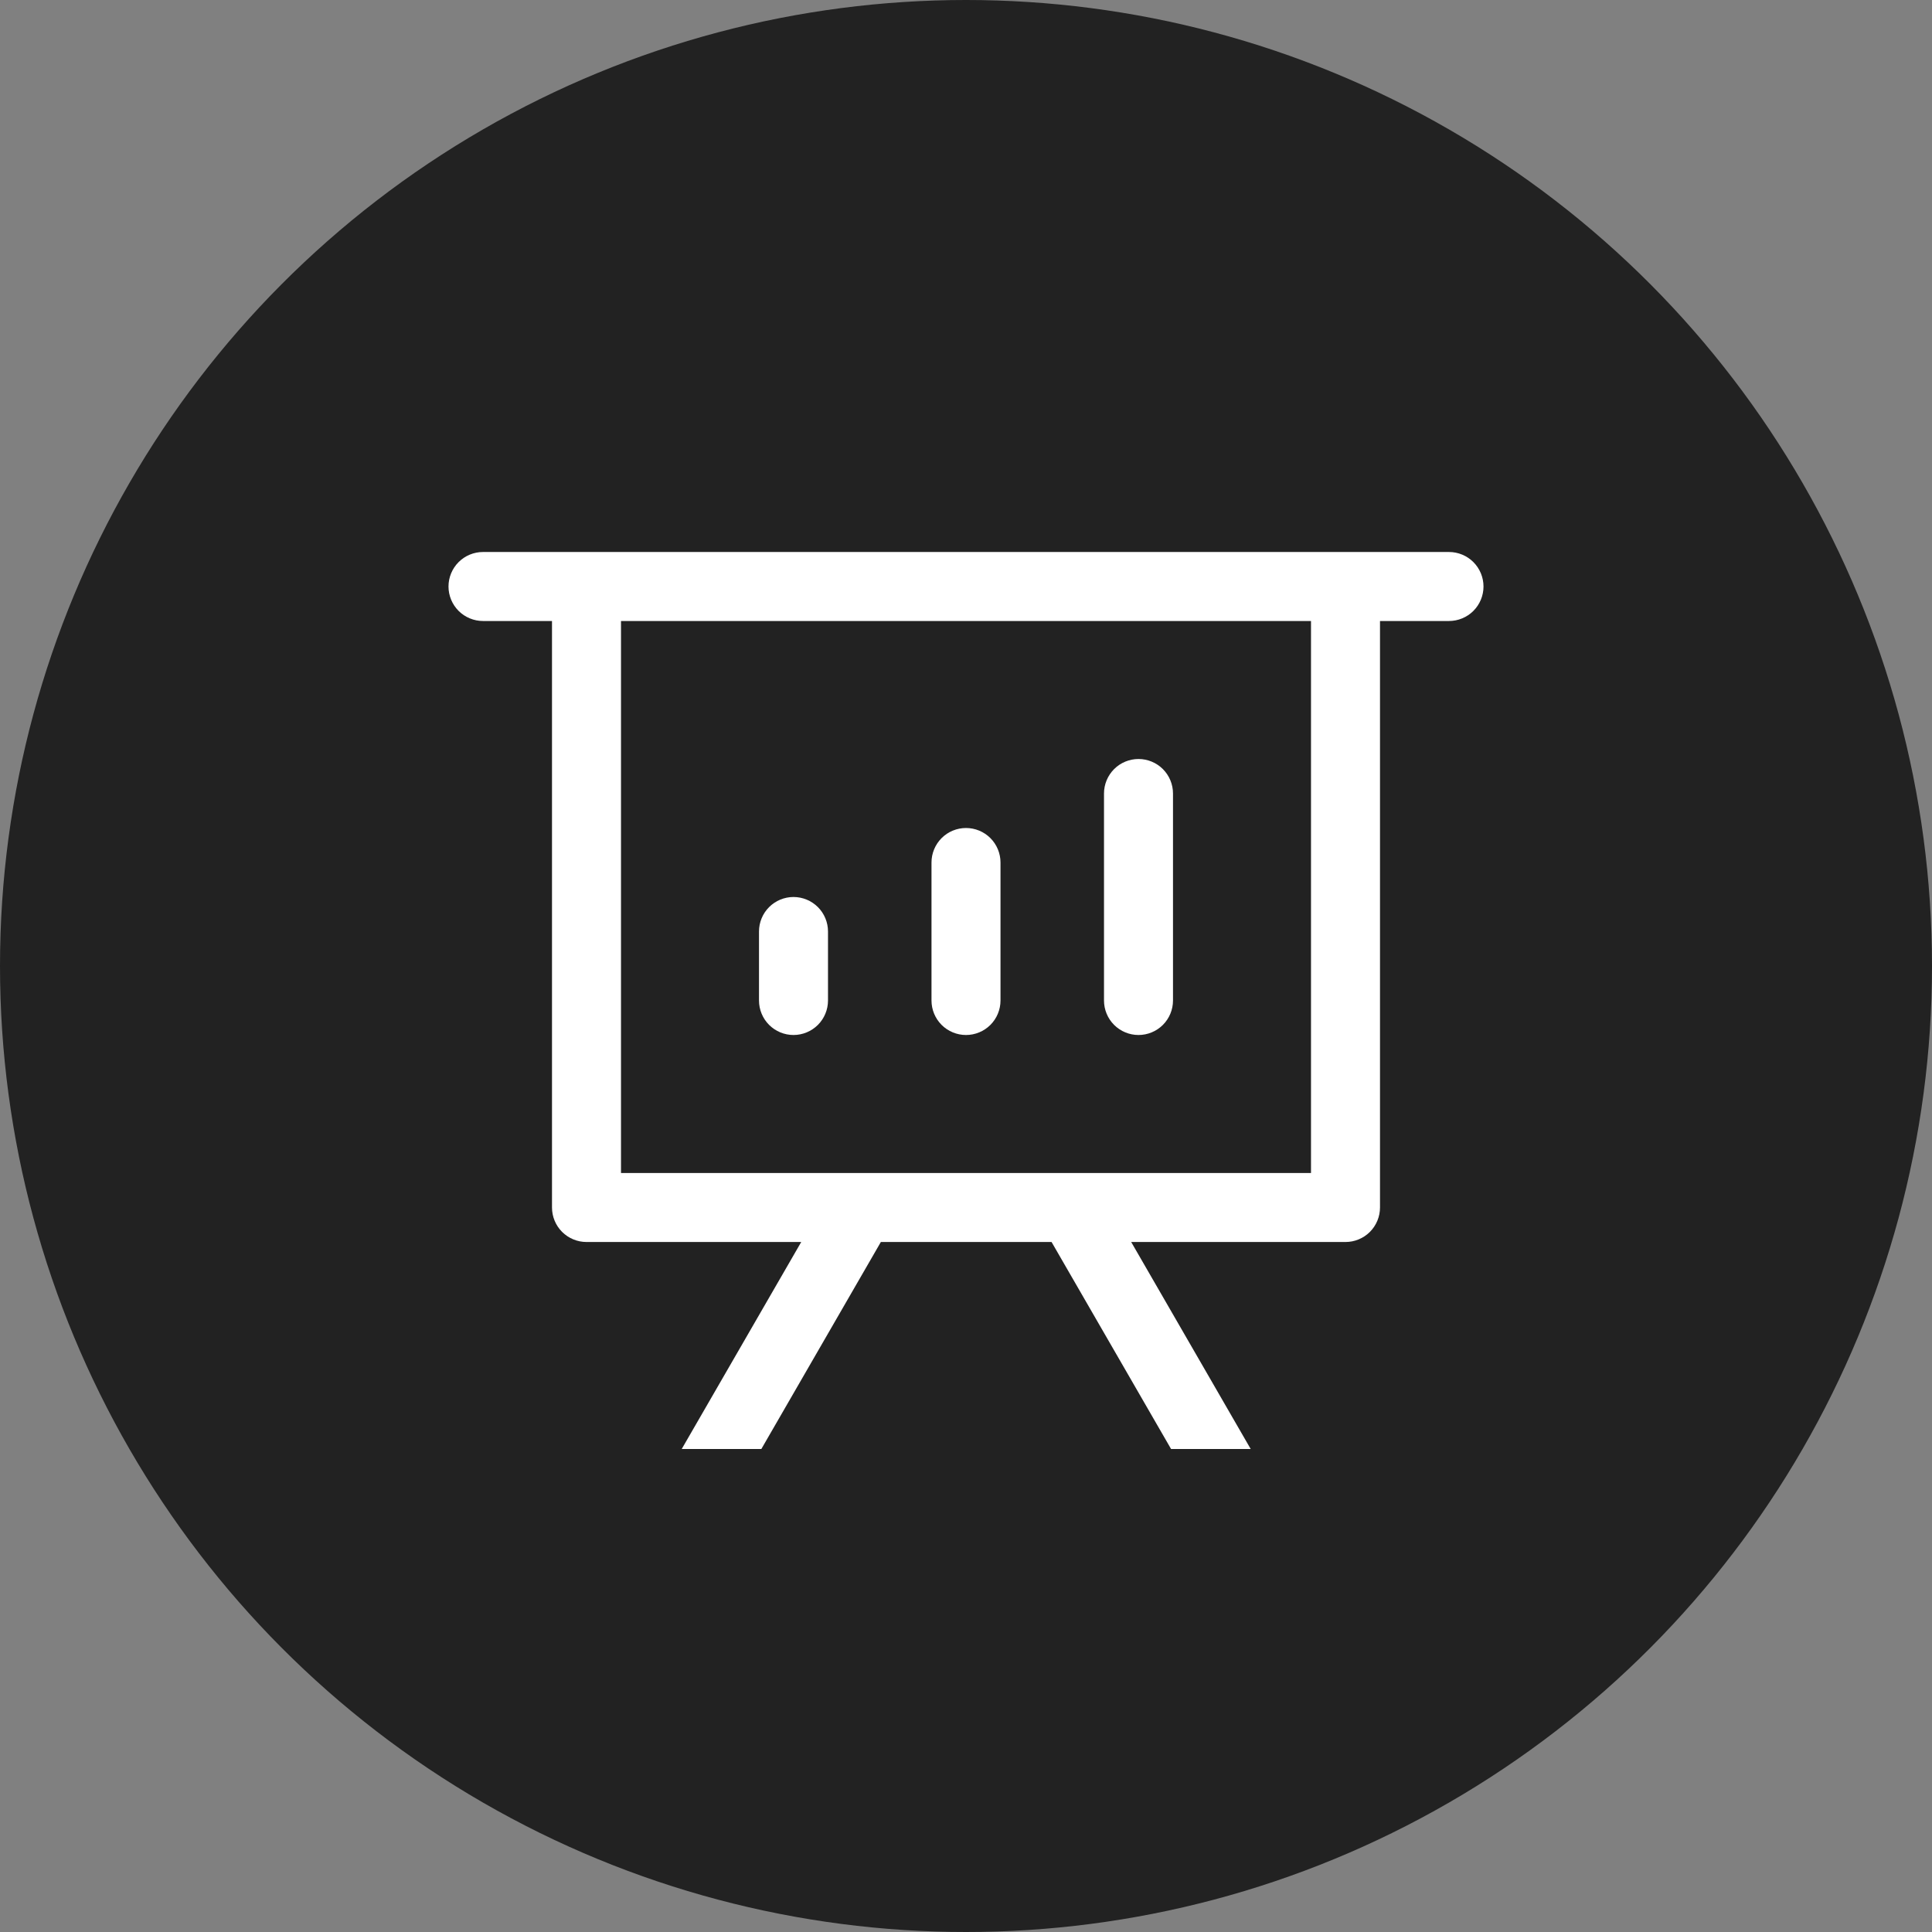 <svg width="70" height="70" viewBox="0 0 70 70" fill="none" xmlns="http://www.w3.org/2000/svg">
<rect x="0" y="0" width="70" height="70" fill="#808080" stroke="none"/>
<circle cx="35" cy="35" r="35" fill="#222222"/>
<path d="M40.985 45L45.315 52.5H42.43L38.1 45H31.915L27.585 52.5H24.7L29.03 45H21.25C20.919 45 20.601 44.868 20.366 44.634C20.132 44.4 20 44.081 20 43.75V22.5H17.5C17.169 22.5 16.851 22.368 16.616 22.134C16.382 21.899 16.25 21.581 16.25 21.25C16.25 20.919 16.382 20.601 16.616 20.366C16.851 20.132 17.169 20 17.5 20H52.5C52.831 20 53.15 20.132 53.384 20.366C53.618 20.601 53.75 20.919 53.75 21.25C53.75 21.581 53.618 21.899 53.384 22.134C53.15 22.368 52.831 22.5 52.5 22.5H50V43.75C50 44.081 49.868 44.4 49.634 44.634C49.4 44.868 49.081 45 48.75 45H40.985ZM47.5 22.5H22.5V42.5H47.5V22.5ZM28.75 32.5C29.081 32.5 29.399 32.632 29.634 32.866C29.868 33.1 30 33.419 30 33.75V36.25C30 36.581 29.868 36.9 29.634 37.134C29.399 37.368 29.081 37.5 28.75 37.5C28.419 37.5 28.101 37.368 27.866 37.134C27.632 36.9 27.5 36.581 27.5 36.25V33.75C27.5 33.419 27.632 33.1 27.866 32.866C28.101 32.632 28.419 32.5 28.75 32.5ZM35 30C35.331 30 35.65 30.132 35.884 30.366C36.118 30.601 36.25 30.919 36.25 31.25V36.25C36.25 36.581 36.118 36.9 35.884 37.134C35.65 37.368 35.331 37.5 35 37.5C34.669 37.5 34.35 37.368 34.116 37.134C33.882 36.9 33.75 36.581 33.75 36.25V31.25C33.75 30.919 33.882 30.601 34.116 30.366C34.35 30.132 34.669 30 35 30ZM41.25 27.5C41.581 27.5 41.9 27.632 42.134 27.866C42.368 28.101 42.5 28.419 42.5 28.75V36.25C42.5 36.581 42.368 36.9 42.134 37.134C41.9 37.368 41.581 37.5 41.25 37.5C40.919 37.5 40.6 37.368 40.366 37.134C40.132 36.9 40 36.581 40 36.25V28.75C40 28.419 40.132 28.101 40.366 27.866C40.6 27.632 40.919 27.5 41.25 27.5Z" fill="white"/>
</svg>
